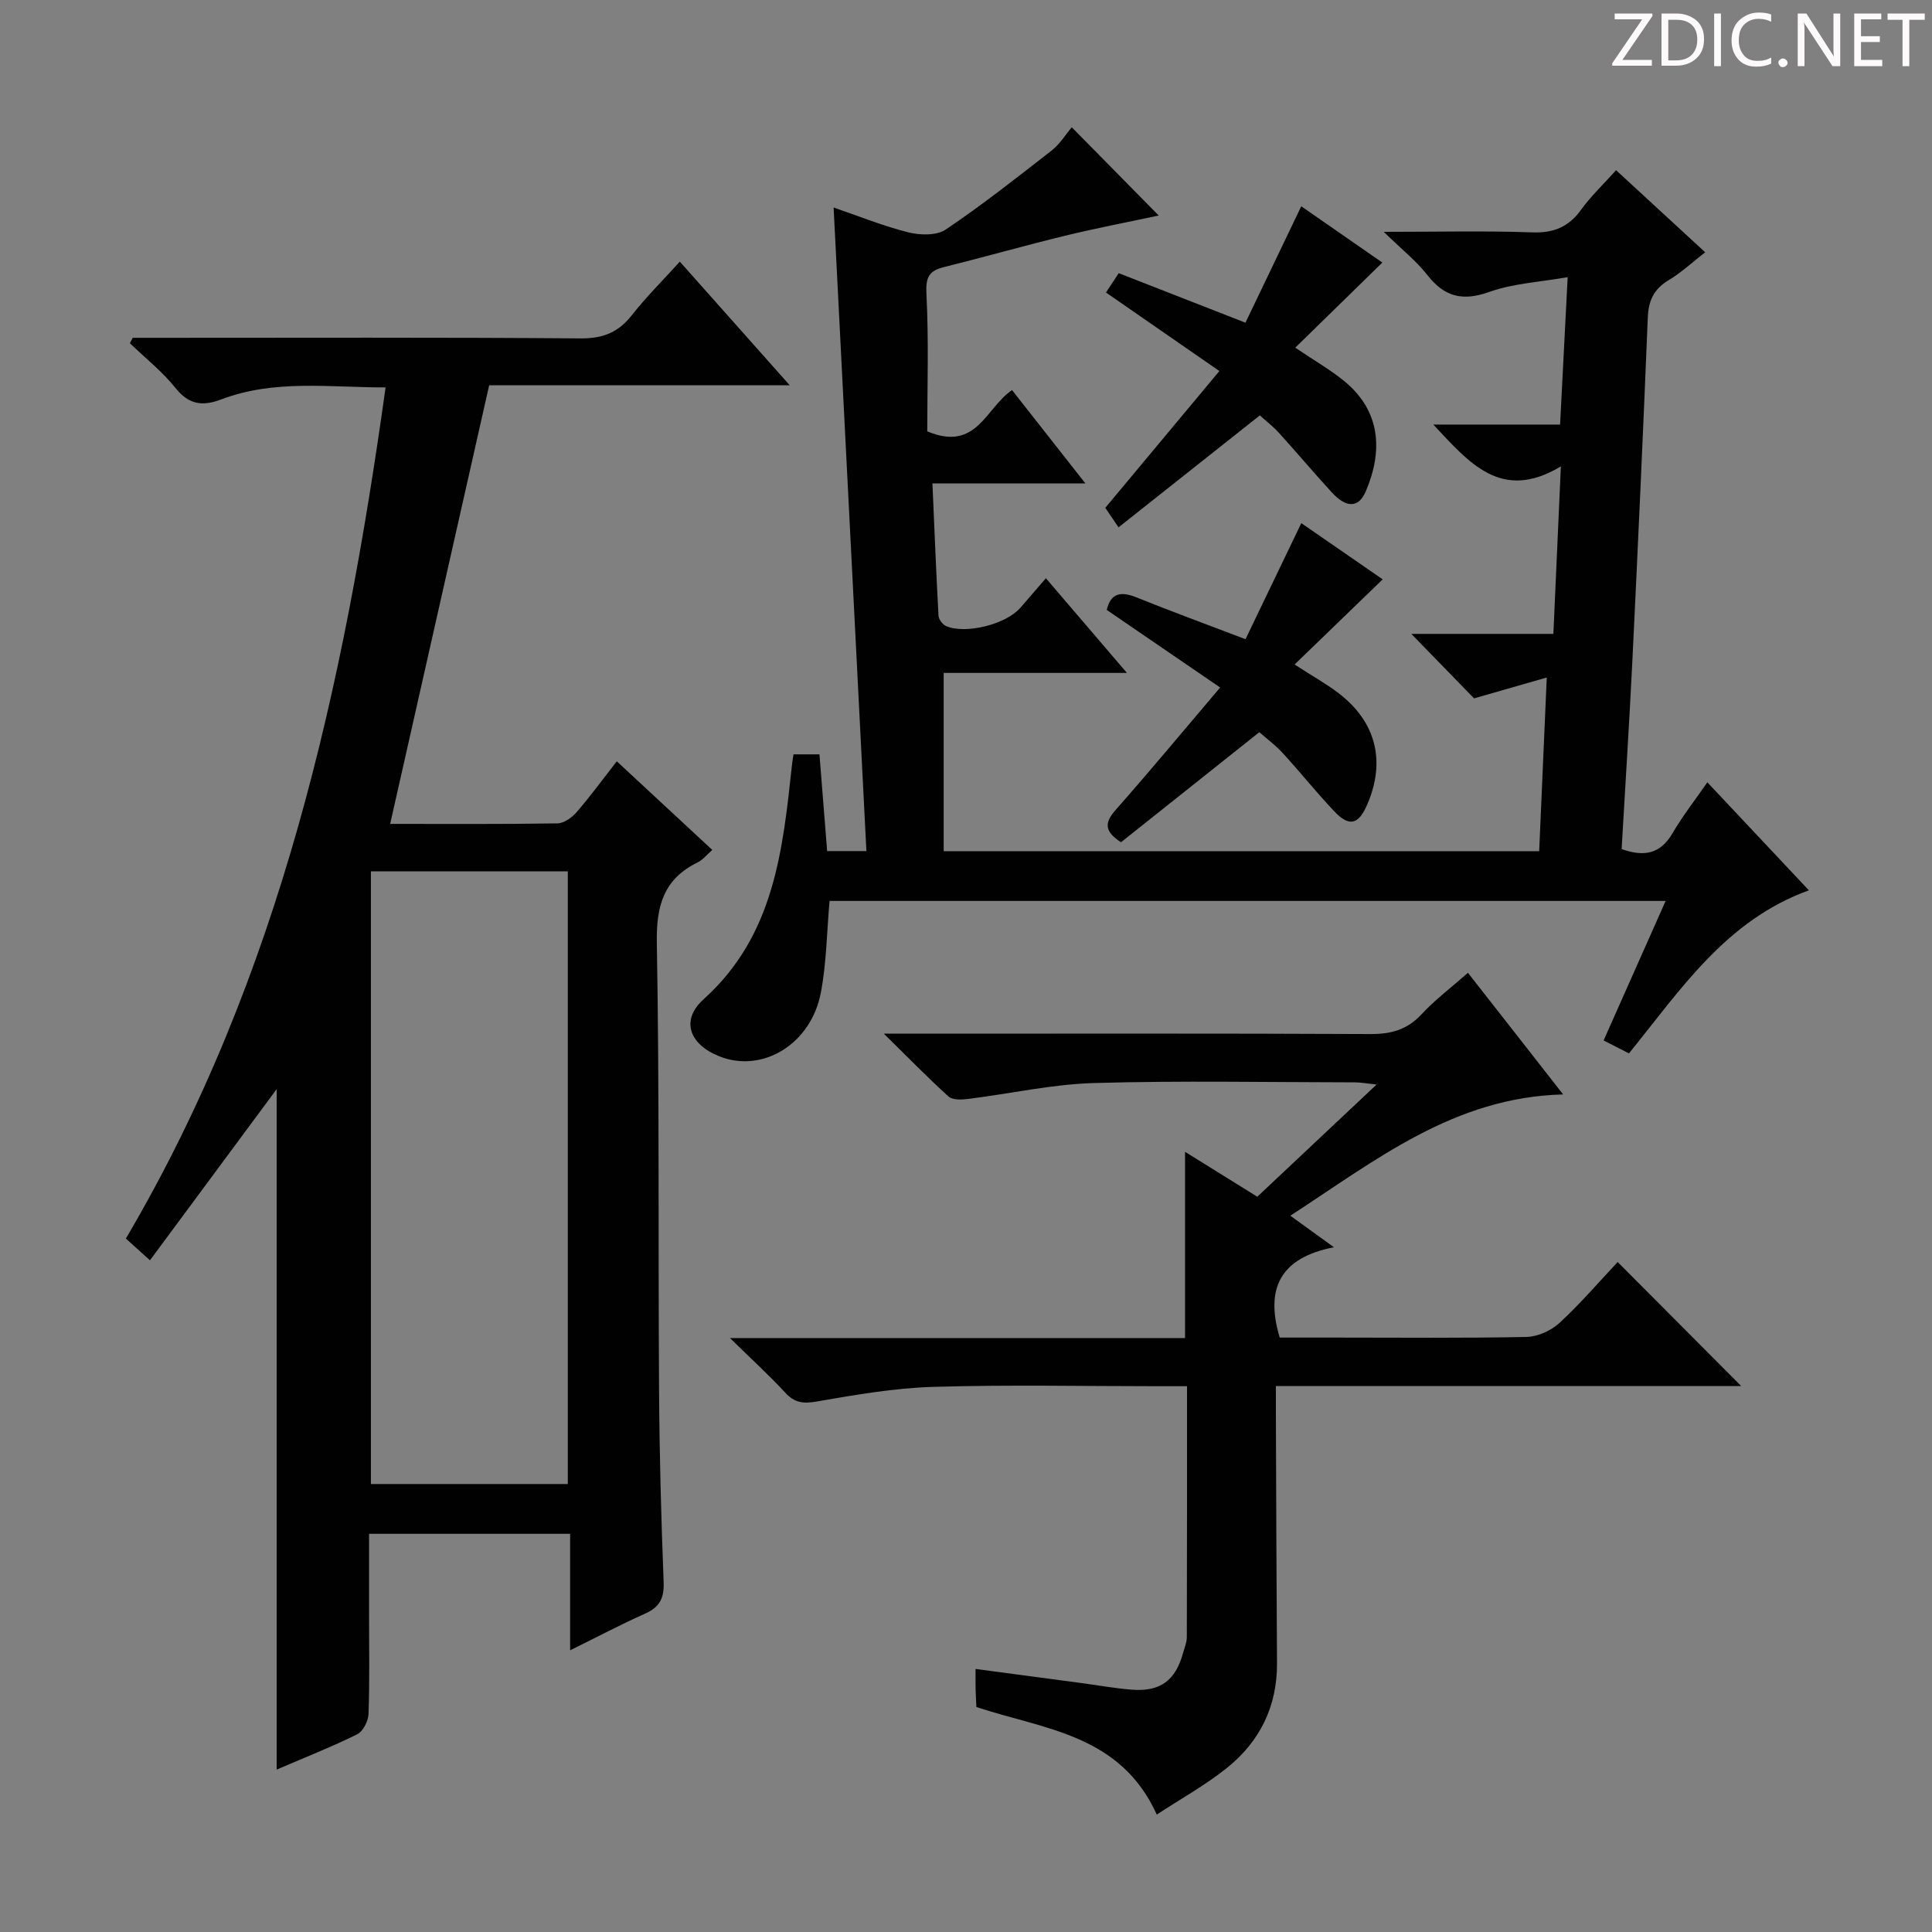 <svg enable-background="new 0 0 400 400" viewBox="0 0 400 400" xmlns="http://www.w3.org/2000/svg"><rect x="0" y="0" width="400" height="400" fill="#808080" stroke="none"/><g fill="#fcfafa"><path d="m342.2 3.2-6.3 9.2h6.1v1.2h-8.2v-.5l6.2-9.1h-5.7v-1.2h7.8v.4z"/><path d="m344 13.7v-10.9h3.1c1.6 0 3 .5 4.1 1.4 1.1 1 1.6 2.2 1.6 3.9s-.5 3-1.6 4-2.5 1.5-4.2 1.5h-3zm1.4-9.6v8.4h1.6c1.4 0 2.5-.4 3.2-1.1.8-.8 1.2-1.8 1.2-3.2s-.4-2.4-1.2-3.1-1.8-1-3.1-1z"/><path d="m356.3 2.8v10.9h-1.4v-10.9z"/><path d="m366.6 13.2c-.8.4-1.8.6-3 .6-1.6 0-2.8-.5-3.7-1.5s-1.4-2.3-1.4-3.9c0-1.7.5-3.2 1.6-4.2s2.4-1.6 4-1.6c1 0 1.9.1 2.6.4v1.5c-.8-.4-1.6-.6-2.6-.6-1.2 0-2.2.4-3 1.2s-1.1 1.9-1.1 3.3c0 1.3.4 2.3 1.1 3.1s1.6 1.1 2.8 1.1c1.1 0 2-.2 2.8-.7v1.3z"/><path d="m368.2 13c0-.3.1-.5.3-.6.2-.2.4-.3.6-.3.3 0 .5.1.7.3s.3.4.3.6-.1.5-.3.6c-.2.2-.4.3-.7.3s-.5-.1-.6-.3c-.2-.2-.3-.4-.3-.6z"/><path d="m381.1 13.7h-1.7l-5.5-8.4c-.2-.2-.3-.5-.4-.7 0 .2.1.8.1 1.5v7.6h-1.4v-10.9h1.8l5.3 8.3c.3.4.4.6.4.8 0-.3-.1-.8-.1-1.6v-7.5h1.4v10.9z"/><path d="m389.7 13.7h-5.8v-10.9h5.6v1.2h-4.2v3.5h3.9v1.2h-3.9v3.7h4.4z"/><path d="m398.4 4.1h-3.1v9.6h-1.4v-9.6h-3.1v-1.3h7.7v1.3z"/></g><path d="m80.78 170.58c11.34 0 22.99.08 34.64-.11 1.36-.02 3.01-1.22 3.98-2.34 2.82-3.26 5.37-6.75 8.3-10.51 6.6 6.13 13.03 12.09 19.77 18.35-1.13.98-1.95 2.05-3.04 2.58-7.03 3.45-8.57 8.98-8.44 16.61.54 30.82.27 61.65.46 92.47.08 13.31.43 26.63.95 39.93.13 3.36-.84 5.19-3.87 6.54-4.97 2.21-9.79 4.77-15.49 7.58 0-8.4 0-16.08 0-24.12-14.05 0-27.45 0-41.63 0v16.8c0 6.83.13 13.67-.11 20.49-.05 1.47-1.13 3.61-2.34 4.21-5.31 2.63-10.85 4.81-16.68 7.31 0-47.67 0-94.81 0-140.88-8.2 11.08-17.07 23.07-26.23 35.44-2.31-2.08-3.5-3.16-4.99-4.5 31.99-54.29 45.12-114.23 53.77-176.22-11.58.02-22.98-1.71-34.01 2.48-3.82 1.45-6.68 1.15-9.47-2.34-2.73-3.43-6.27-6.21-9.45-9.28.19-.38.38-.75.57-1.13h5.26c29.16 0 58.32-.11 87.48.12 4.64.04 7.83-1.25 10.63-4.83 2.95-3.76 6.38-7.16 9.91-11.06 7.55 8.49 14.82 16.66 22.75 25.59-21.65 0-42.49 0-62.22 0-6.92 30.62-13.65 60.45-20.5 90.82zm36.78 9.82c-13.89 0-27.16 0-40.77 0v126.85h40.77c0-42.37 0-84.4 0-126.85z" fill="#010102"/><path d="m323.16 96.56c-12.31 7.4-18.92-.67-26.41-8.66h26.25c.53-10.2 1.01-19.61 1.57-30.52-5.79 1.02-11.25 1.29-16.19 3.05-5.52 1.97-9.29 1.08-12.84-3.46-2.3-2.94-5.31-5.32-9.05-8.97 11.27 0 21.02-.24 30.76.11 4.45.16 7.53-1.13 10.11-4.7 2.03-2.81 4.6-5.24 7.23-8.17 6.1 5.62 12.04 11.09 18.45 16.99-2.69 2.09-4.96 4.22-7.57 5.78-3.06 1.83-4.17 4.23-4.31 7.72-.96 23.6-2.03 47.19-3.18 70.78-.64 13.1-1.49 26.19-2.24 39.29 4.77 1.68 8.06.94 10.53-3.28 2.09-3.58 4.67-6.87 7.22-10.55 7.01 7.45 13.9 14.79 21.02 22.36-17.13 6.2-26.45 20.43-37.25 33.76-1.57-.8-3.28-1.67-5.25-2.68 4.29-9.65 8.46-19.02 12.84-28.88-58.09 0-115.6 0-173.1 0-.57 6.47-.63 12.8-1.79 18.93-2.01 10.7-12.06 16.78-20.98 13.26-6.27-2.47-8.13-7.49-3.31-11.83 14.64-13.17 16.39-30.85 18.31-48.61.07-.64.18-1.27.31-2.1h5.37c.51 6.5 1.04 13.08 1.59 20.03h8.13c-2.26-44.28-4.51-88.49-6.79-133.25 5 1.71 10.13 3.8 15.46 5.14 2.44.62 5.88.7 7.78-.59 7.55-5.09 14.73-10.76 21.93-16.37 1.66-1.29 2.81-3.22 4.14-4.79 6.34 6.44 12.05 12.24 18 18.27-6.41 1.37-12.95 2.62-19.41 4.19-8.38 2.04-16.69 4.41-25.06 6.49-3.14.78-3.8 2.14-3.62 5.53.49 9.61.17 19.26.17 28.48 10.25 4.29 12.05-4.81 17.55-8.55 4.8 6.11 9.64 12.26 15.19 19.33-11.07 0-21.09 0-31.67 0 .42 9.57.77 18.49 1.26 27.4.04.76.86 1.84 1.58 2.14 4.08 1.73 12.37-.38 15.32-3.75 1.64-1.87 3.26-3.77 5.33-6.16 5.41 6.32 10.68 12.47 16.78 19.6-13.6 0-25.84 0-37.94 0v36.91h123.29c.5-11.58 1.01-23.1 1.57-35.96-5.54 1.59-10.17 2.92-15.05 4.32-3.97-4.08-8.26-8.49-12.99-13.35h29.41c.51-11.56 1-22.45 1.55-34.68z" fill="#010102"/><path d="m323.63 226.59c-22.6.58-38.71 13.57-56.48 25.11 3.02 2.18 5.47 3.96 9.03 6.53-11.11 2.16-14.28 8.5-11.23 18.7h11.59c13.16 0 26.33.14 39.48-.13 2.33-.05 5.11-1.29 6.84-2.89 4.38-4.04 8.28-8.6 12.06-12.62 8.92 8.96 17.19 17.25 25.58 25.68-31.74 0-63.76 0-96.34 0 0 2.31-.01 4.09 0 5.88.07 17.16.11 34.32.23 51.47.06 8.96-3.55 16.25-10.39 21.73-4.46 3.57-9.54 6.38-14.5 9.64-7.56-16.69-23.36-17.62-37.35-22.27-.05-1.12-.13-2.43-.16-3.74-.03-1.13-.01-2.27-.01-4.14 7.48.99 14.48 1.92 21.48 2.86 3.62.48 7.23 1.14 10.86 1.43 5.89.46 9.04-1.89 10.6-7.54.31-1.12.8-2.25.8-3.37.05-17.12.04-34.24.04-51.92-2.24 0-4.19 0-6.13 0-15.49 0-31-.33-46.48.14-8.07.24-16.14 1.66-24.13 3.04-2.79.48-4.54.23-6.46-1.86-3.33-3.61-6.98-6.93-11.42-11.29h94.21c0-12.97 0-25.49 0-38.56 4.98 3.09 9.84 6.12 14.96 9.3 8.08-7.6 16.05-15.09 24.7-23.23-2.1-.22-3.3-.45-4.51-.45-17.99-.02-36-.38-53.98.14-8.73.25-17.41 2.22-26.12 3.3-1.33.16-3.19.24-4.02-.51-4.26-3.85-8.27-7.98-13.39-13.01h6.77c31.32 0 62.64-.07 93.96.08 4.28.02 7.61-.88 10.59-4.09 2.79-3.01 6.12-5.51 9.61-8.59 6.57 8.36 12.89 16.46 19.71 25.18z" fill="#010102"/><path d="m268.03 137.58c3.82 2.47 6.57 4 9.05 5.89 7.8 5.93 9.87 14.08 6.01 23.05-1.83 4.26-3.75 4.75-6.91 1.39-3.65-3.87-6.98-8.04-10.57-11.96-1.54-1.68-3.4-3.06-4.88-4.36-9.79 7.79-19.27 15.33-28.64 22.79-3.54-2.3-3.4-4.1-1.1-6.7 7.13-8.08 14.01-16.37 21.63-25.34-8.27-5.66-15.78-10.79-23.48-16.06.78-3.35 2.77-3.97 6.12-2.61 7.21 2.91 14.53 5.59 22.61 8.67 3.75-7.8 7.59-15.79 11.55-24.03 5.97 4.12 11.7 8.08 16.85 11.64-5.95 5.73-11.92 11.51-18.24 17.63z" fill="#010102"/><path d="m231.58 109.18c-1.27-1.87-2.07-3.06-2.74-4.04 7.76-9.31 15.3-18.35 23.62-28.32-8.12-5.62-15.68-10.86-23.48-16.26.74-1.12 1.52-2.3 2.64-4 8.58 3.35 17.03 6.66 26.24 10.25 3.72-7.77 7.56-15.78 11.55-24.1 5.87 4.07 11.55 8.02 16.79 11.65-6.09 5.96-11.92 11.66-18.03 17.62 4.05 2.73 7.22 4.56 10.04 6.84 7.82 6.34 8.07 14.75 4.54 22.95-1.48 3.44-4.01 3.44-7.03.16-3.71-4.04-7.24-8.25-10.93-12.31-1.21-1.34-2.67-2.45-3.95-3.62-9.83 7.78-19.4 15.37-29.26 23.18z" fill="#010102"/></svg>